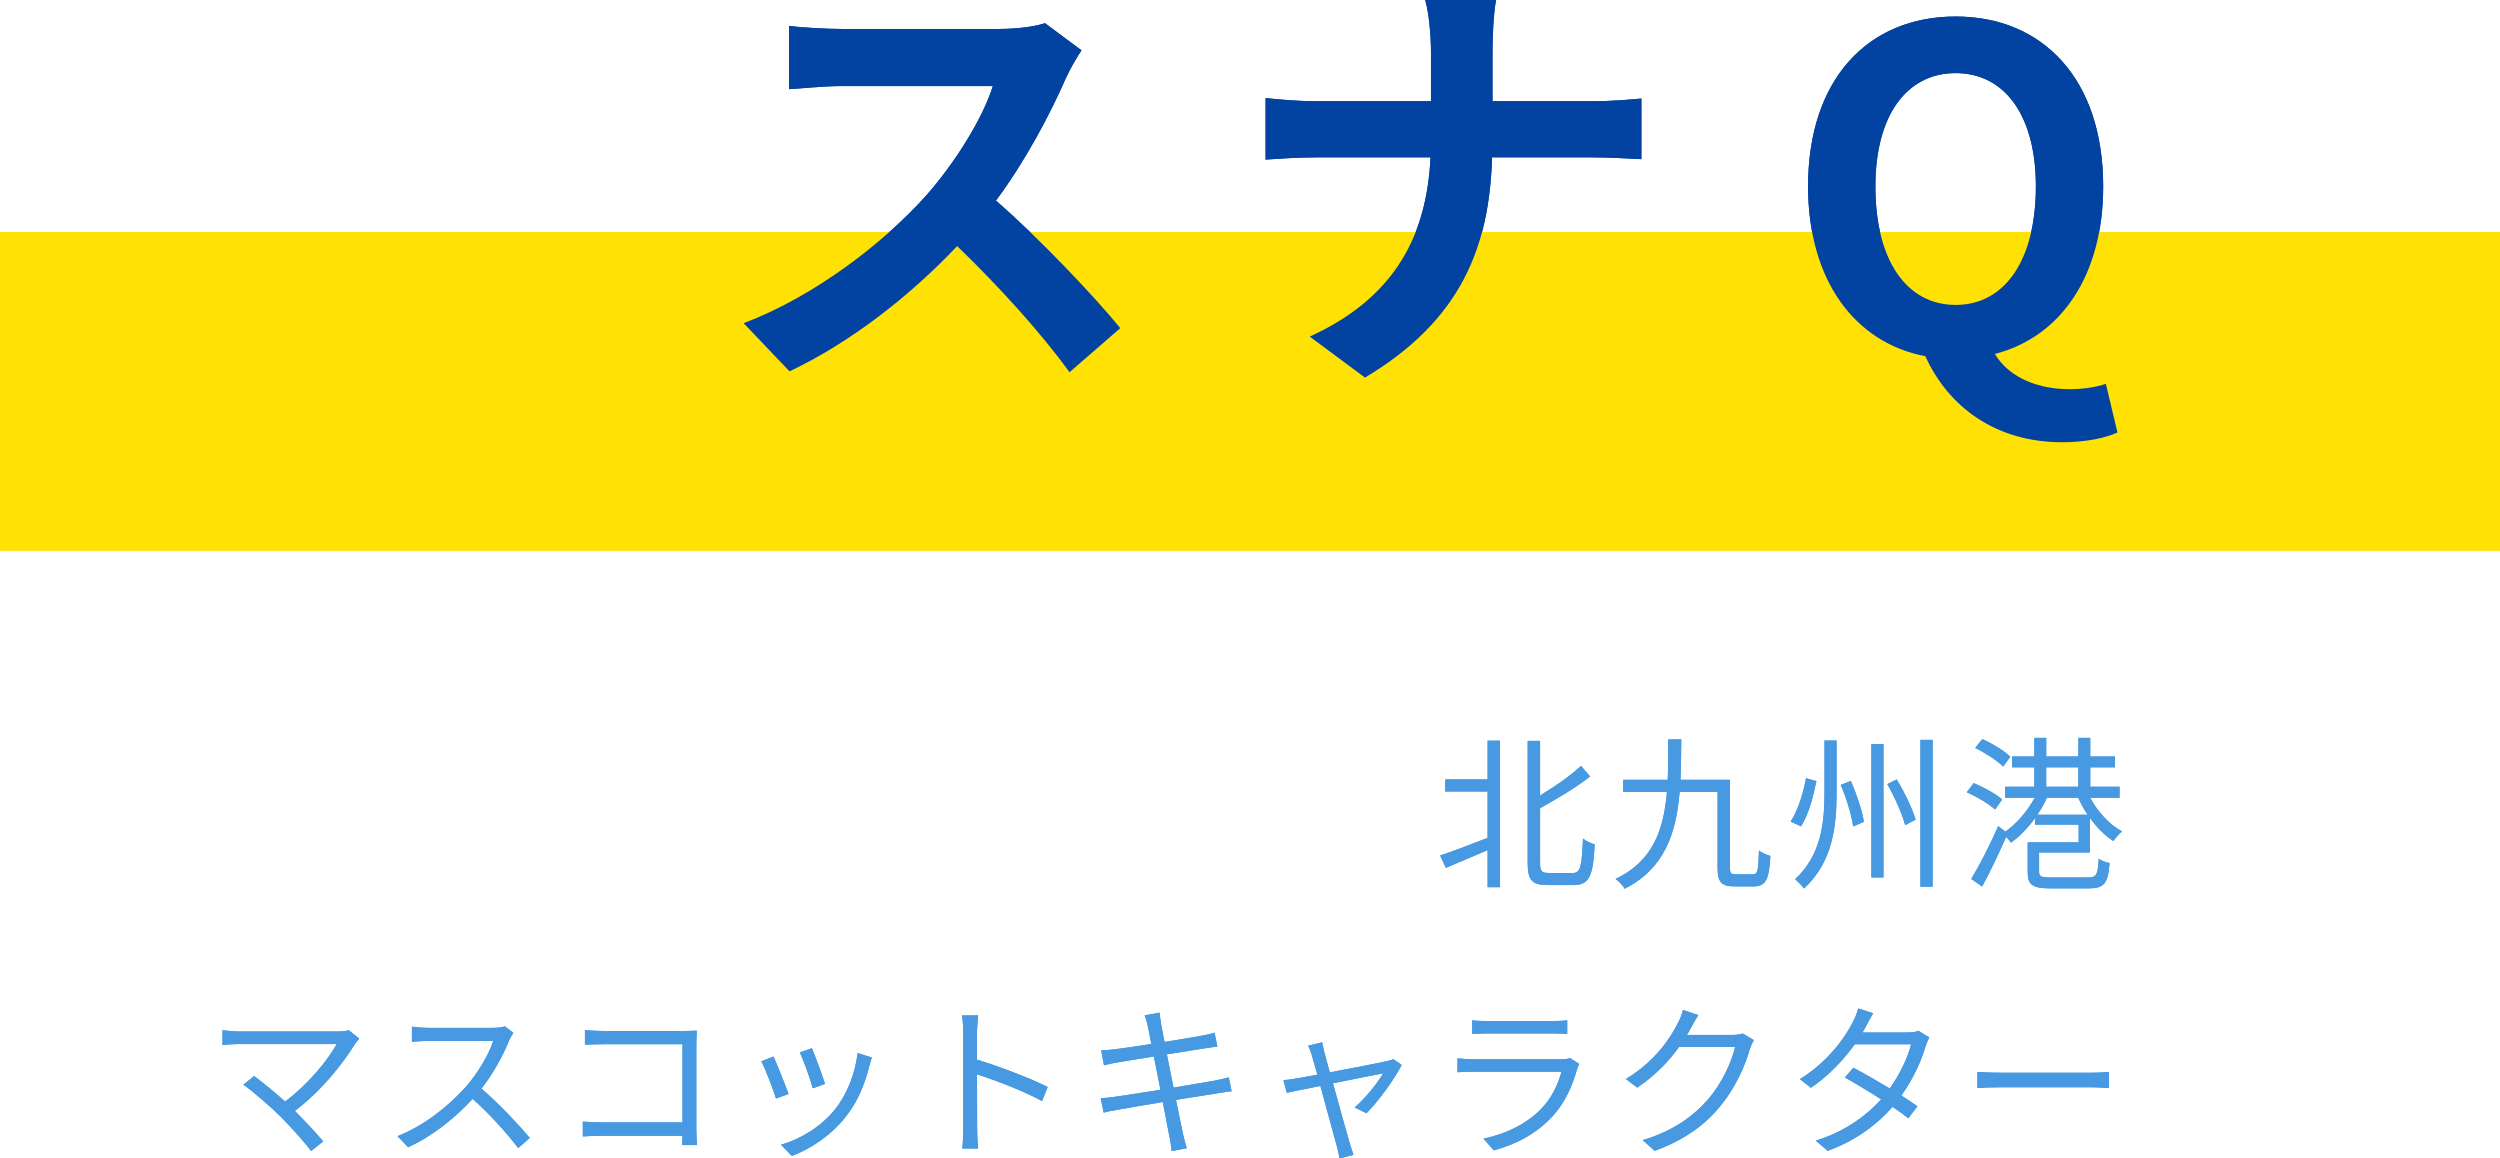<?xml version="1.0" encoding="utf-8"?>
<!-- Generator: Adobe Illustrator 16.0.0, SVG Export Plug-In . SVG Version: 6.00 Build 0)  -->
<!DOCTYPE svg PUBLIC "-//W3C//DTD SVG 1.1//EN" "http://www.w3.org/Graphics/SVG/1.1/DTD/svg11.dtd">
<svg version="1.1" id="レイヤー_1" xmlns="http://www.w3.org/2000/svg" xmlns:xlink="http://www.w3.org/1999/xlink" x="0px"
	 y="0px" width="196.298px" height="90.963px" viewBox="0 0 196.298 90.963" enable-background="new 0 0 196.298 90.963"
	 xml:space="preserve">
<rect y="18.229" fill="#FFE104" width="196.298" height="25"/>
<g>
	<path fill="#479AE2" d="M116.805,58.158h0.975v11.506h-0.975v-2.912c-1.171,0.507-2.341,1.001-3.276,1.391l-0.455-0.975
		c0.949-0.299,2.34-0.845,3.731-1.378v-3.641h-3.328V61.2h3.328V58.158z M123.513,68.546c0.598,0,0.689-0.559,0.78-2.704
		c0.233,0.195,0.649,0.39,0.923,0.455c-0.117,2.354-0.377,3.198-1.639,3.198h-2.08c-1.209,0-1.547-0.391-1.547-1.769v-9.555h0.976
		v4.29c1.209-0.729,2.431-1.586,3.211-2.327l0.715,0.832c-1.079,0.858-2.562,1.729-3.926,2.496v4.277
		c0,0.676,0.116,0.806,0.676,0.806H123.513z"/>
	<path fill="#479AE2" d="M137.644,68.65c0.363,0,0.429-0.313,0.468-1.872c0.222,0.194,0.638,0.351,0.897,0.429
		c-0.092,1.807-0.338,2.392-1.301,2.392h-1.533c-1.002,0-1.313-0.312-1.313-1.495v-5.915h-2.978
		c-0.272,3.25-1.183,6.007-4.315,7.593c-0.13-0.234-0.455-0.585-0.716-0.768c2.938-1.391,3.783-3.874,4.031-6.825h-3.433v-0.962
		h3.497c0.039-1.014,0.039-2.08,0.039-3.172h1.027c-0.014,1.079-0.014,2.145-0.065,3.172h3.888v6.891
		c0,0.455,0.064,0.533,0.48,0.533H137.644z"/>
	<path fill="#479AE2" d="M142.623,61.331c-0.233,1.156-0.611,2.639-1.209,3.549l-0.818-0.364c0.584-0.896,1.014-2.274,1.209-3.419
		L142.623,61.331z M144.208,58.146v4.004c0,2.652-0.26,5.486-2.561,7.618c-0.156-0.233-0.494-0.559-0.702-0.728
		c2.093-1.938,2.313-4.512,2.313-6.891v-4.004H144.208z M145.328,61.317c0.455,1.04,0.896,2.379,1.026,3.211l-0.845,0.364
		c-0.117-0.845-0.521-2.223-0.975-3.263L145.328,61.317z M147.888,58.419v10.479h-0.949V58.419H147.888z M148.928,61.2
		c0.61,1.002,1.248,2.327,1.481,3.159l-0.818,0.43c-0.221-0.846-0.819-2.21-1.404-3.225L148.928,61.2z M151.75,58.094v11.531h-0.963
		V58.094H151.75z"/>
	<path fill="#479AE2" d="M156.65,63.566c-0.455-0.429-1.417-1.001-2.223-1.364l0.545-0.716c0.78,0.325,1.756,0.858,2.236,1.287
		L156.65,63.566z M164.125,62.644c0.572,1.092,1.521,2.119,2.496,2.64c-0.221,0.169-0.52,0.52-0.676,0.754
		c-0.662-0.416-1.313-1.066-1.846-1.82v2.717h-3.991v1.521c0,0.364,0.155,0.442,0.987,0.442h2.835c0.676,0,0.793-0.183,0.858-1.47
		c0.221,0.156,0.598,0.299,0.857,0.338c-0.13,1.625-0.441,1.989-1.65,1.989h-2.951c-1.431,0-1.834-0.247-1.834-1.287v-2.327h4.004
		V64.75h-3.418v-0.521c-0.572,0.78-1.235,1.47-1.898,1.938c-0.092-0.144-0.234-0.313-0.377-0.455c-0.572,1.3-1.274,2.77-1.885,3.9
		l-0.858-0.599c0.61-0.987,1.481-2.678,2.119-4.146l0.559,0.429c0.871-0.598,1.755-1.625,2.302-2.652h-2.314v-0.871h2.288v-1.521
		h-1.742v-0.858h1.742v-1.456h0.937v1.456h2.521v-1.456h0.936v1.456h1.938v0.858h-1.938v1.521h2.302v0.871H164.125z M157.287,60.187
		c-0.455-0.455-1.404-1.079-2.197-1.456l0.56-0.702c0.767,0.352,1.741,0.923,2.196,1.392L157.287,60.187z M163.917,63.97
		c-0.287-0.429-0.533-0.871-0.729-1.326h-2.471c-0.194,0.455-0.455,0.897-0.74,1.326H163.917z M160.667,61.772h2.521v-1.521h-2.521
		V61.772z"/>
	<path fill="#479AE2" d="M28.21,81.551c-0.13,0.143-0.247,0.286-0.325,0.403c-0.936,1.521-2.587,3.64-4.732,5.277
		c0.78,0.78,1.703,1.756,2.223,2.393l-0.949,0.754c-0.481-0.663-1.521-1.807-2.34-2.652c-0.78-0.779-2.288-2.08-2.977-2.561
		l0.845-0.676c0.481,0.351,1.547,1.209,2.431,2.002c1.911-1.431,3.406-3.342,4.056-4.512h-7.645c-0.507,0-1.066,0.052-1.326,0.078
		v-1.17c0.364,0.052,0.871,0.104,1.326,0.104h7.749c0.364,0,0.65-0.039,0.832-0.104L28.21,81.551z"/>
	<path fill="#479AE2" d="M40.313,81.096c-0.078,0.104-0.247,0.39-0.325,0.572c-0.442,1.118-1.261,2.639-2.184,3.809
		c1.365,1.17,2.951,2.86,3.796,3.874l-0.91,0.793c-0.871-1.144-2.249-2.678-3.575-3.86c-1.391,1.495-3.146,2.925-5.07,3.796
		l-0.832-0.871c2.093-0.819,4.018-2.366,5.356-3.861c0.884-1.001,1.833-2.548,2.158-3.614h-5.07c-0.455,0-1.17,0.052-1.313,0.065
		v-1.184c0.182,0.026,0.923,0.092,1.313,0.092h5.018c0.429,0,0.767-0.053,0.975-0.117L40.313,81.096z"/>
	<path fill="#479AE2" d="M53.56,89.91c0.013-0.144,0.013-0.416,0.026-0.729h-6.357c-0.533,0-1.118,0.026-1.469,0.053v-1.171
		c0.338,0.026,0.897,0.065,1.443,0.065h6.383v-6.136h-6.228c-0.481,0-1.118,0.025-1.43,0.038v-1.156
		c0.429,0.052,1.001,0.077,1.417,0.077h6.409c0.312,0,0.702-0.013,0.962-0.025c-0.013,0.299-0.039,0.702-0.039,1.014v6.709
		c0,0.468,0.039,1.053,0.052,1.261H53.56z"/>
	<path fill="#479AE2" d="M61.919,85.893l-0.988,0.364c-0.195-0.676-0.897-2.47-1.157-2.925l0.962-0.377
		C60.996,83.514,61.672,85.217,61.919,85.893z M68.458,83.032c-0.091,0.273-0.143,0.481-0.195,0.65
		c-0.351,1.43-0.91,2.821-1.846,3.991c-1.196,1.521-2.782,2.535-4.238,3.094l-0.858-0.884c1.508-0.429,3.159-1.417,4.225-2.756
		c0.923-1.131,1.599-2.782,1.794-4.446L68.458,83.032z M64.779,85.112l-0.962,0.339c-0.143-0.585-0.741-2.236-1.014-2.821
		l0.949-0.325C63.973,82.825,64.61,84.541,64.779,85.112z"/>
	<path fill="#479AE2" d="M81.822,86.452c-1.417-0.768-3.666-1.639-5.109-2.094l0.013,4.291c0,0.416,0.026,1.104,0.078,1.533h-1.248
		c0.052-0.416,0.078-1.053,0.078-1.533v-7.566c0-0.364-0.026-0.949-0.104-1.353h1.274c-0.039,0.403-0.091,0.962-0.091,1.353v2.119
		c1.716,0.52,4.173,1.456,5.551,2.145L81.822,86.452z"/>
	<path fill="#479AE2" d="M96.707,85.685c-0.273,0.026-0.689,0.091-1.17,0.169c-0.715,0.117-1.924,0.313-3.198,0.507
		c0.26,1.274,0.468,2.314,0.533,2.613c0.091,0.377,0.195,0.819,0.312,1.184l-1.183,0.221c-0.065-0.442-0.104-0.832-0.195-1.222
		c-0.052-0.286-0.26-1.339-0.507-2.626c-1.469,0.246-2.86,0.48-3.497,0.598c-0.507,0.078-0.858,0.156-1.144,0.234l-0.234-1.132
		c0.299-0.013,0.806-0.064,1.144-0.116c0.65-0.092,2.067-0.313,3.549-0.547l-0.52-2.612c-1.235,0.194-2.366,0.377-2.86,0.468
		c-0.416,0.064-0.767,0.143-1.053,0.221l-0.221-1.17c0.325-0.013,0.663-0.039,1.079-0.091c0.507-0.052,1.638-0.221,2.86-0.416
		c-0.143-0.702-0.234-1.209-0.273-1.365c-0.065-0.338-0.156-0.624-0.247-0.884l1.17-0.208c0.013,0.247,0.078,0.61,0.117,0.896
		c0.026,0.144,0.117,0.677,0.273,1.404c1.261-0.208,2.457-0.403,3.003-0.507c0.377-0.065,0.702-0.156,0.923-0.221l0.221,1.092
		c-0.195,0.025-0.598,0.078-0.937,0.13c-0.598,0.091-1.781,0.286-3.029,0.481l0.52,2.612c1.326-0.221,2.561-0.429,3.211-0.546
		c0.494-0.104,0.858-0.182,1.131-0.26L96.707,85.685z"/>
	<path fill="#479AE2" d="M110.058,83.618c-0.546,1.104-1.885,2.925-2.769,3.796l-0.923-0.455c0.806-0.702,1.793-1.898,2.236-2.679
		c-0.3,0.053-2.146,0.416-3.939,0.78c0.52,1.872,1.156,4.174,1.326,4.732c0.078,0.247,0.207,0.65,0.285,0.884l-1.104,0.286
		c-0.039-0.286-0.104-0.624-0.195-0.936c-0.169-0.585-0.793-2.899-1.3-4.759c-1.223,0.247-2.288,0.455-2.639,0.533l-0.261-0.988
		c0.364-0.025,0.689-0.078,1.079-0.143c0.182-0.026,0.793-0.144,1.586-0.286c-0.195-0.689-0.351-1.248-0.429-1.495
		c-0.091-0.325-0.195-0.585-0.299-0.78l1.104-0.272c0.039,0.221,0.104,0.507,0.182,0.832l0.416,1.534
		c1.847-0.352,4.057-0.78,4.499-0.885c0.155-0.039,0.364-0.091,0.493-0.155L110.058,83.618z"/>
	<path fill="#479AE2" d="M124.007,83.54c-0.064,0.117-0.143,0.286-0.169,0.377c-0.351,1.287-0.937,2.639-1.898,3.691
		c-1.364,1.495-3.003,2.263-4.653,2.718l-0.807-0.923c1.846-0.377,3.471-1.223,4.576-2.38c0.793-0.832,1.313-1.937,1.547-2.873
		H115.7c-0.312,0-0.806,0.014-1.261,0.039v-1.092c0.468,0.052,0.91,0.078,1.261,0.078h6.852c0.299,0,0.571-0.026,0.715-0.104
		L124.007,83.54z M115.595,80.107c0.339,0.052,0.755,0.065,1.171,0.065h5.108c0.416,0,0.871-0.014,1.184-0.065v1.079
		c-0.313-0.025-0.754-0.039-1.195-0.039h-5.097c-0.403,0-0.819,0.014-1.171,0.039V80.107z"/>
	<path fill="#479AE2" d="M137.709,81.668c-0.104,0.182-0.233,0.48-0.312,0.688c-0.352,1.301-1.145,3.068-2.302,4.473
		c-1.183,1.442-2.729,2.639-5.174,3.536l-0.937-0.846c2.379-0.701,4.004-1.885,5.188-3.263c1.014-1.196,1.807-2.873,2.066-4.057
		h-4.394c-0.78,1.093-1.872,2.25-3.289,3.198l-0.897-0.676c2.25-1.339,3.523-3.224,4.082-4.394c0.144-0.222,0.326-0.689,0.403-1.027
		l1.21,0.402c-0.222,0.339-0.455,0.768-0.586,1.015c-0.091,0.182-0.195,0.364-0.312,0.546h3.536c0.351,0,0.637-0.039,0.845-0.117
		L137.709,81.668z"/>
	<path fill="#479AE2" d="M151.49,81.46c-0.104,0.182-0.222,0.494-0.299,0.702c-0.326,1.144-0.988,2.587-1.898,3.86
		c0.494,0.313,0.936,0.611,1.261,0.846l-0.715,0.936c-0.312-0.247-0.741-0.559-1.235-0.896c-1.17,1.339-2.809,2.612-5.096,3.458
		l-0.937-0.807c2.263-0.688,3.952-1.937,5.136-3.236c-1.027-0.663-2.119-1.313-2.848-1.717l0.663-0.767
		c0.754,0.39,1.847,1.014,2.86,1.625c0.793-1.105,1.43-2.444,1.677-3.471h-4.42c-0.832,1.156-1.989,2.431-3.445,3.419l-0.871-0.677
		c2.236-1.378,3.589-3.328,4.173-4.511c0.131-0.234,0.325-0.702,0.416-1.04l1.17,0.377c-0.207,0.338-0.441,0.78-0.571,1.027
		c-0.078,0.156-0.169,0.312-0.273,0.48h3.55c0.351,0,0.637-0.039,0.857-0.13L151.49,81.46z"/>
	<path fill="#479AE2" d="M155.259,84.164c0.39,0.025,1.078,0.064,1.807,0.064h7.124c0.649,0,1.118-0.039,1.404-0.064v1.273
		c-0.261-0.013-0.806-0.064-1.392-0.064h-7.137c-0.715,0-1.404,0.025-1.807,0.064V84.164z"/>
</g>
<g>
	<g>
		<path fill="#0243A2" d="M84.921,3.956c-0.28,0.385-0.91,1.47-1.226,2.17c-1.189,2.73-3.15,6.476-5.495,9.626
			c3.465,3.011,7.701,7.491,9.766,10.011l-3.99,3.466c-2.275-3.15-5.53-6.721-8.82-9.906c-3.711,3.921-8.366,7.561-13.162,9.836
			l-3.605-3.78c5.636-2.135,11.062-6.37,14.352-10.046c2.311-2.625,4.445-6.091,5.216-8.576H66.089c-1.47,0-3.396,0.21-4.131,0.245
			V2.03c0.945,0.141,3.081,0.245,4.131,0.245h12.321c1.54,0,2.94-0.21,3.641-0.455L84.921,3.956z"/>
		<path fill="#0243A2" d="M125.066,7.946c1.61,0,3.081-0.14,3.815-0.21v4.761c-0.734-0.035-2.45-0.141-3.85-0.141h-7.876
			c-0.21,7.036-2.415,12.776-9.977,17.292l-4.34-3.221c6.86-3.115,9.206-8.155,9.485-14.071h-8.926c-1.54,0-2.94,0.105-4.025,0.175
			v-4.83c1.05,0.105,2.485,0.245,3.886,0.245h9.101V4.096c0-1.19-0.14-3.01-0.455-4.096h5.565c-0.21,1.086-0.279,3.046-0.279,4.131
			v3.815H125.066z"/>
		<path fill="#0243A2" d="M166.261,33.954c-0.875,0.42-2.45,0.771-4.341,0.771c-5.285,0-8.961-2.836-10.746-6.756
			c-5.53-1.051-9.206-5.951-9.206-13.337c0-8.436,4.726-13.336,11.587-13.336c6.86,0,11.586,4.936,11.586,13.336
			c0,7.07-3.36,11.831-8.506,13.161c1.19,1.961,3.535,2.766,5.881,2.766c1.12,0,2.1-0.175,2.835-0.42L166.261,33.954z
			 M153.555,23.942c3.85,0,6.3-3.5,6.3-9.311c0-5.565-2.45-8.891-6.3-8.891c-3.851,0-6.301,3.325-6.301,8.891
			C147.254,20.442,149.705,23.942,153.555,23.942z"/>
	</g>
</g>
<rect y="18.229" fill="#FFE104" width="196.298" height="25"/>
<g>
	<path fill="#479AE2" d="M116.805,58.158h0.975v11.506h-0.975v-2.912c-1.171,0.507-2.341,1.001-3.276,1.391l-0.455-0.975
		c0.949-0.299,2.34-0.845,3.731-1.378v-3.641h-3.328V61.2h3.328V58.158z M123.513,68.546c0.598,0,0.689-0.559,0.78-2.704
		c0.233,0.195,0.649,0.39,0.923,0.455c-0.117,2.354-0.377,3.198-1.639,3.198h-2.08c-1.209,0-1.547-0.391-1.547-1.769v-9.555h0.976
		v4.29c1.209-0.729,2.431-1.586,3.211-2.327l0.715,0.832c-1.079,0.858-2.562,1.729-3.926,2.496v4.277
		c0,0.676,0.116,0.806,0.676,0.806H123.513z"/>
	<path fill="#479AE2" d="M137.644,68.65c0.363,0,0.429-0.313,0.468-1.872c0.222,0.194,0.638,0.351,0.897,0.429
		c-0.092,1.807-0.338,2.392-1.301,2.392h-1.533c-1.002,0-1.313-0.312-1.313-1.495v-5.915h-2.978
		c-0.272,3.25-1.183,6.007-4.315,7.593c-0.13-0.234-0.455-0.585-0.716-0.768c2.938-1.391,3.783-3.874,4.031-6.825h-3.433v-0.962
		h3.497c0.039-1.014,0.039-2.08,0.039-3.172h1.027c-0.014,1.079-0.014,2.145-0.065,3.172h3.888v6.891
		c0,0.455,0.064,0.533,0.48,0.533H137.644z"/>
	<path fill="#479AE2" d="M142.623,61.331c-0.233,1.156-0.611,2.639-1.209,3.549l-0.818-0.364c0.584-0.896,1.014-2.274,1.209-3.419
		L142.623,61.331z M144.208,58.146v4.004c0,2.652-0.26,5.486-2.561,7.618c-0.156-0.233-0.494-0.559-0.702-0.728
		c2.093-1.938,2.313-4.512,2.313-6.891v-4.004H144.208z M145.328,61.317c0.455,1.04,0.896,2.379,1.026,3.211l-0.845,0.364
		c-0.117-0.845-0.521-2.223-0.975-3.263L145.328,61.317z M147.888,58.419v10.479h-0.949V58.419H147.888z M148.928,61.2
		c0.61,1.002,1.248,2.327,1.481,3.159l-0.818,0.43c-0.221-0.846-0.819-2.21-1.404-3.225L148.928,61.2z M151.75,58.094v11.531h-0.963
		V58.094H151.75z"/>
	<path fill="#479AE2" d="M156.65,63.566c-0.455-0.429-1.417-1.001-2.223-1.364l0.545-0.716c0.78,0.325,1.756,0.858,2.236,1.287
		L156.65,63.566z M164.125,62.644c0.572,1.092,1.521,2.119,2.496,2.64c-0.221,0.169-0.52,0.52-0.676,0.754
		c-0.662-0.416-1.313-1.066-1.846-1.82v2.717h-3.991v1.521c0,0.364,0.155,0.442,0.987,0.442h2.835c0.676,0,0.793-0.183,0.858-1.47
		c0.221,0.156,0.598,0.299,0.857,0.338c-0.13,1.625-0.441,1.989-1.65,1.989h-2.951c-1.431,0-1.834-0.247-1.834-1.287v-2.327h4.004
		V64.75h-3.418v-0.521c-0.572,0.78-1.235,1.47-1.898,1.938c-0.092-0.144-0.234-0.313-0.377-0.455c-0.572,1.3-1.274,2.77-1.885,3.9
		l-0.858-0.599c0.61-0.987,1.481-2.678,2.119-4.146l0.559,0.429c0.871-0.598,1.755-1.625,2.302-2.652h-2.314v-0.871h2.288v-1.521
		h-1.742v-0.858h1.742v-1.456h0.937v1.456h2.521v-1.456h0.936v1.456h1.938v0.858h-1.938v1.521h2.302v0.871H164.125z M157.287,60.187
		c-0.455-0.455-1.404-1.079-2.197-1.456l0.56-0.702c0.767,0.352,1.741,0.923,2.196,1.392L157.287,60.187z M163.917,63.97
		c-0.287-0.429-0.533-0.871-0.729-1.326h-2.471c-0.194,0.455-0.455,0.897-0.74,1.326H163.917z M160.667,61.772h2.521v-1.521h-2.521
		V61.772z"/>
	<path fill="#479AE2" d="M28.21,81.551c-0.13,0.143-0.247,0.286-0.325,0.403c-0.936,1.521-2.587,3.64-4.732,5.277
		c0.78,0.78,1.703,1.756,2.223,2.393l-0.949,0.754c-0.481-0.663-1.521-1.807-2.34-2.652c-0.78-0.779-2.288-2.08-2.977-2.561
		l0.845-0.676c0.481,0.351,1.547,1.209,2.431,2.002c1.911-1.431,3.406-3.342,4.056-4.512h-7.645c-0.507,0-1.066,0.052-1.326,0.078
		v-1.17c0.364,0.052,0.871,0.104,1.326,0.104h7.749c0.364,0,0.65-0.039,0.832-0.104L28.21,81.551z"/>
	<path fill="#479AE2" d="M40.313,81.096c-0.078,0.104-0.247,0.39-0.325,0.572c-0.442,1.118-1.261,2.639-2.184,3.809
		c1.365,1.17,2.951,2.86,3.796,3.874l-0.91,0.793c-0.871-1.144-2.249-2.678-3.575-3.86c-1.391,1.495-3.146,2.925-5.07,3.796
		l-0.832-0.871c2.093-0.819,4.018-2.366,5.356-3.861c0.884-1.001,1.833-2.548,2.158-3.614h-5.07c-0.455,0-1.17,0.052-1.313,0.065
		v-1.184c0.182,0.026,0.923,0.092,1.313,0.092h5.018c0.429,0,0.767-0.053,0.975-0.117L40.313,81.096z"/>
	<path fill="#479AE2" d="M53.56,89.91c0.013-0.144,0.013-0.416,0.026-0.729h-6.357c-0.533,0-1.118,0.026-1.469,0.053v-1.171
		c0.338,0.026,0.897,0.065,1.443,0.065h6.383v-6.136h-6.228c-0.481,0-1.118,0.025-1.43,0.038v-1.156
		c0.429,0.052,1.001,0.077,1.417,0.077h6.409c0.312,0,0.702-0.013,0.962-0.025c-0.013,0.299-0.039,0.702-0.039,1.014v6.709
		c0,0.468,0.039,1.053,0.052,1.261H53.56z"/>
	<path fill="#479AE2" d="M61.919,85.893l-0.988,0.364c-0.195-0.676-0.897-2.47-1.157-2.925l0.962-0.377
		C60.996,83.514,61.672,85.217,61.919,85.893z M68.458,83.032c-0.091,0.273-0.143,0.481-0.195,0.65
		c-0.351,1.43-0.91,2.821-1.846,3.991c-1.196,1.521-2.782,2.535-4.238,3.094l-0.858-0.884c1.508-0.429,3.159-1.417,4.225-2.756
		c0.923-1.131,1.599-2.782,1.794-4.446L68.458,83.032z M64.779,85.112l-0.962,0.339c-0.143-0.585-0.741-2.236-1.014-2.821
		l0.949-0.325C63.973,82.825,64.61,84.541,64.779,85.112z"/>
	<path fill="#479AE2" d="M81.822,86.452c-1.417-0.768-3.666-1.639-5.109-2.094l0.013,4.291c0,0.416,0.026,1.104,0.078,1.533h-1.248
		c0.052-0.416,0.078-1.053,0.078-1.533v-7.566c0-0.364-0.026-0.949-0.104-1.353h1.274c-0.039,0.403-0.091,0.962-0.091,1.353v2.119
		c1.716,0.52,4.173,1.456,5.551,2.145L81.822,86.452z"/>
	<path fill="#479AE2" d="M96.707,85.685c-0.273,0.026-0.689,0.091-1.17,0.169c-0.715,0.117-1.924,0.313-3.198,0.507
		c0.26,1.274,0.468,2.314,0.533,2.613c0.091,0.377,0.195,0.819,0.312,1.184l-1.183,0.221c-0.065-0.442-0.104-0.832-0.195-1.222
		c-0.052-0.286-0.26-1.339-0.507-2.626c-1.469,0.246-2.86,0.48-3.497,0.598c-0.507,0.078-0.858,0.156-1.144,0.234l-0.234-1.132
		c0.299-0.013,0.806-0.064,1.144-0.116c0.65-0.092,2.067-0.313,3.549-0.547l-0.52-2.612c-1.235,0.194-2.366,0.377-2.86,0.468
		c-0.416,0.064-0.767,0.143-1.053,0.221l-0.221-1.17c0.325-0.013,0.663-0.039,1.079-0.091c0.507-0.052,1.638-0.221,2.86-0.416
		c-0.143-0.702-0.234-1.209-0.273-1.365c-0.065-0.338-0.156-0.624-0.247-0.884l1.17-0.208c0.013,0.247,0.078,0.61,0.117,0.896
		c0.026,0.144,0.117,0.677,0.273,1.404c1.261-0.208,2.457-0.403,3.003-0.507c0.377-0.065,0.702-0.156,0.923-0.221l0.221,1.092
		c-0.195,0.025-0.598,0.078-0.937,0.13c-0.598,0.091-1.781,0.286-3.029,0.481l0.52,2.612c1.326-0.221,2.561-0.429,3.211-0.546
		c0.494-0.104,0.858-0.182,1.131-0.26L96.707,85.685z"/>
	<path fill="#479AE2" d="M110.058,83.618c-0.546,1.104-1.885,2.925-2.769,3.796l-0.923-0.455c0.806-0.702,1.793-1.898,2.236-2.679
		c-0.3,0.053-2.146,0.416-3.939,0.78c0.52,1.872,1.156,4.174,1.326,4.732c0.078,0.247,0.207,0.65,0.285,0.884l-1.104,0.286
		c-0.039-0.286-0.104-0.624-0.195-0.936c-0.169-0.585-0.793-2.899-1.3-4.759c-1.223,0.247-2.288,0.455-2.639,0.533l-0.261-0.988
		c0.364-0.025,0.689-0.078,1.079-0.143c0.182-0.026,0.793-0.144,1.586-0.286c-0.195-0.689-0.351-1.248-0.429-1.495
		c-0.091-0.325-0.195-0.585-0.299-0.78l1.104-0.272c0.039,0.221,0.104,0.507,0.182,0.832l0.416,1.534
		c1.847-0.352,4.057-0.78,4.499-0.885c0.155-0.039,0.364-0.091,0.493-0.155L110.058,83.618z"/>
	<path fill="#479AE2" d="M124.007,83.54c-0.064,0.117-0.143,0.286-0.169,0.377c-0.351,1.287-0.937,2.639-1.898,3.691
		c-1.364,1.495-3.003,2.263-4.653,2.718l-0.807-0.923c1.846-0.377,3.471-1.223,4.576-2.38c0.793-0.832,1.313-1.937,1.547-2.873
		H115.7c-0.312,0-0.806,0.014-1.261,0.039v-1.092c0.468,0.052,0.91,0.078,1.261,0.078h6.852c0.299,0,0.571-0.026,0.715-0.104
		L124.007,83.54z M115.595,80.107c0.339,0.052,0.755,0.065,1.171,0.065h5.108c0.416,0,0.871-0.014,1.184-0.065v1.079
		c-0.313-0.025-0.754-0.039-1.195-0.039h-5.097c-0.403,0-0.819,0.014-1.171,0.039V80.107z"/>
	<path fill="#479AE2" d="M137.709,81.668c-0.104,0.182-0.233,0.48-0.312,0.688c-0.352,1.301-1.145,3.068-2.302,4.473
		c-1.183,1.442-2.729,2.639-5.174,3.536l-0.937-0.846c2.379-0.701,4.004-1.885,5.188-3.263c1.014-1.196,1.807-2.873,2.066-4.057
		h-4.394c-0.78,1.093-1.872,2.25-3.289,3.198l-0.897-0.676c2.25-1.339,3.523-3.224,4.082-4.394c0.144-0.222,0.326-0.689,0.403-1.027
		l1.21,0.402c-0.222,0.339-0.455,0.768-0.586,1.015c-0.091,0.182-0.195,0.364-0.312,0.546h3.536c0.351,0,0.637-0.039,0.845-0.117
		L137.709,81.668z"/>
	<path fill="#479AE2" d="M151.49,81.46c-0.104,0.182-0.222,0.494-0.299,0.702c-0.326,1.144-0.988,2.587-1.898,3.86
		c0.494,0.313,0.936,0.611,1.261,0.846l-0.715,0.936c-0.312-0.247-0.741-0.559-1.235-0.896c-1.17,1.339-2.809,2.612-5.096,3.458
		l-0.937-0.807c2.263-0.688,3.952-1.937,5.136-3.236c-1.027-0.663-2.119-1.313-2.848-1.717l0.663-0.767
		c0.754,0.39,1.847,1.014,2.86,1.625c0.793-1.105,1.43-2.444,1.677-3.471h-4.42c-0.832,1.156-1.989,2.431-3.445,3.419l-0.871-0.677
		c2.236-1.378,3.589-3.328,4.173-4.511c0.131-0.234,0.325-0.702,0.416-1.04l1.17,0.377c-0.207,0.338-0.441,0.78-0.571,1.027
		c-0.078,0.156-0.169,0.312-0.273,0.48h3.55c0.351,0,0.637-0.039,0.857-0.13L151.49,81.46z"/>
	<path fill="#479AE2" d="M155.259,84.164c0.39,0.025,1.078,0.064,1.807,0.064h7.124c0.649,0,1.118-0.039,1.404-0.064v1.273
		c-0.261-0.013-0.806-0.064-1.392-0.064h-7.137c-0.715,0-1.404,0.025-1.807,0.064V84.164z"/>
</g>
<g>
	<g>
		<path fill="#0243A2" d="M84.921,3.956c-0.28,0.385-0.91,1.47-1.226,2.17c-1.189,2.73-3.15,6.476-5.495,9.626
			c3.465,3.011,7.701,7.491,9.766,10.011l-3.99,3.466c-2.275-3.15-5.53-6.721-8.82-9.906c-3.711,3.921-8.366,7.561-13.162,9.836
			l-3.605-3.78c5.636-2.135,11.062-6.37,14.352-10.046c2.311-2.625,4.445-6.091,5.216-8.576H66.089c-1.47,0-3.396,0.21-4.131,0.245
			V2.03c0.945,0.141,3.081,0.245,4.131,0.245h12.321c1.54,0,2.94-0.21,3.641-0.455L84.921,3.956z"/>
		<path fill="#0243A2" d="M125.066,7.946c1.61,0,3.081-0.14,3.815-0.21v4.761c-0.734-0.035-2.45-0.141-3.85-0.141h-7.876
			c-0.21,7.036-2.415,12.776-9.977,17.292l-4.34-3.221c6.86-3.115,9.206-8.155,9.485-14.071h-8.926c-1.54,0-2.94,0.105-4.025,0.175
			v-4.83c1.05,0.105,2.485,0.245,3.886,0.245h9.101V4.096c0-1.19-0.14-3.01-0.455-4.096h5.565c-0.21,1.086-0.279,3.046-0.279,4.131
			v3.815H125.066z"/>
		<path fill="#0243A2" d="M166.261,33.954c-0.875,0.42-2.45,0.771-4.341,0.771c-5.285,0-8.961-2.836-10.746-6.756
			c-5.53-1.051-9.206-5.951-9.206-13.337c0-8.436,4.726-13.336,11.587-13.336c6.86,0,11.586,4.936,11.586,13.336
			c0,7.07-3.36,11.831-8.506,13.161c1.19,1.961,3.535,2.766,5.881,2.766c1.12,0,2.1-0.175,2.835-0.42L166.261,33.954z
			 M153.555,23.942c3.85,0,6.3-3.5,6.3-9.311c0-5.565-2.45-8.891-6.3-8.891c-3.851,0-6.301,3.325-6.301,8.891
			C147.254,20.442,149.705,23.942,153.555,23.942z"/>
	</g>
</g>
</svg>
